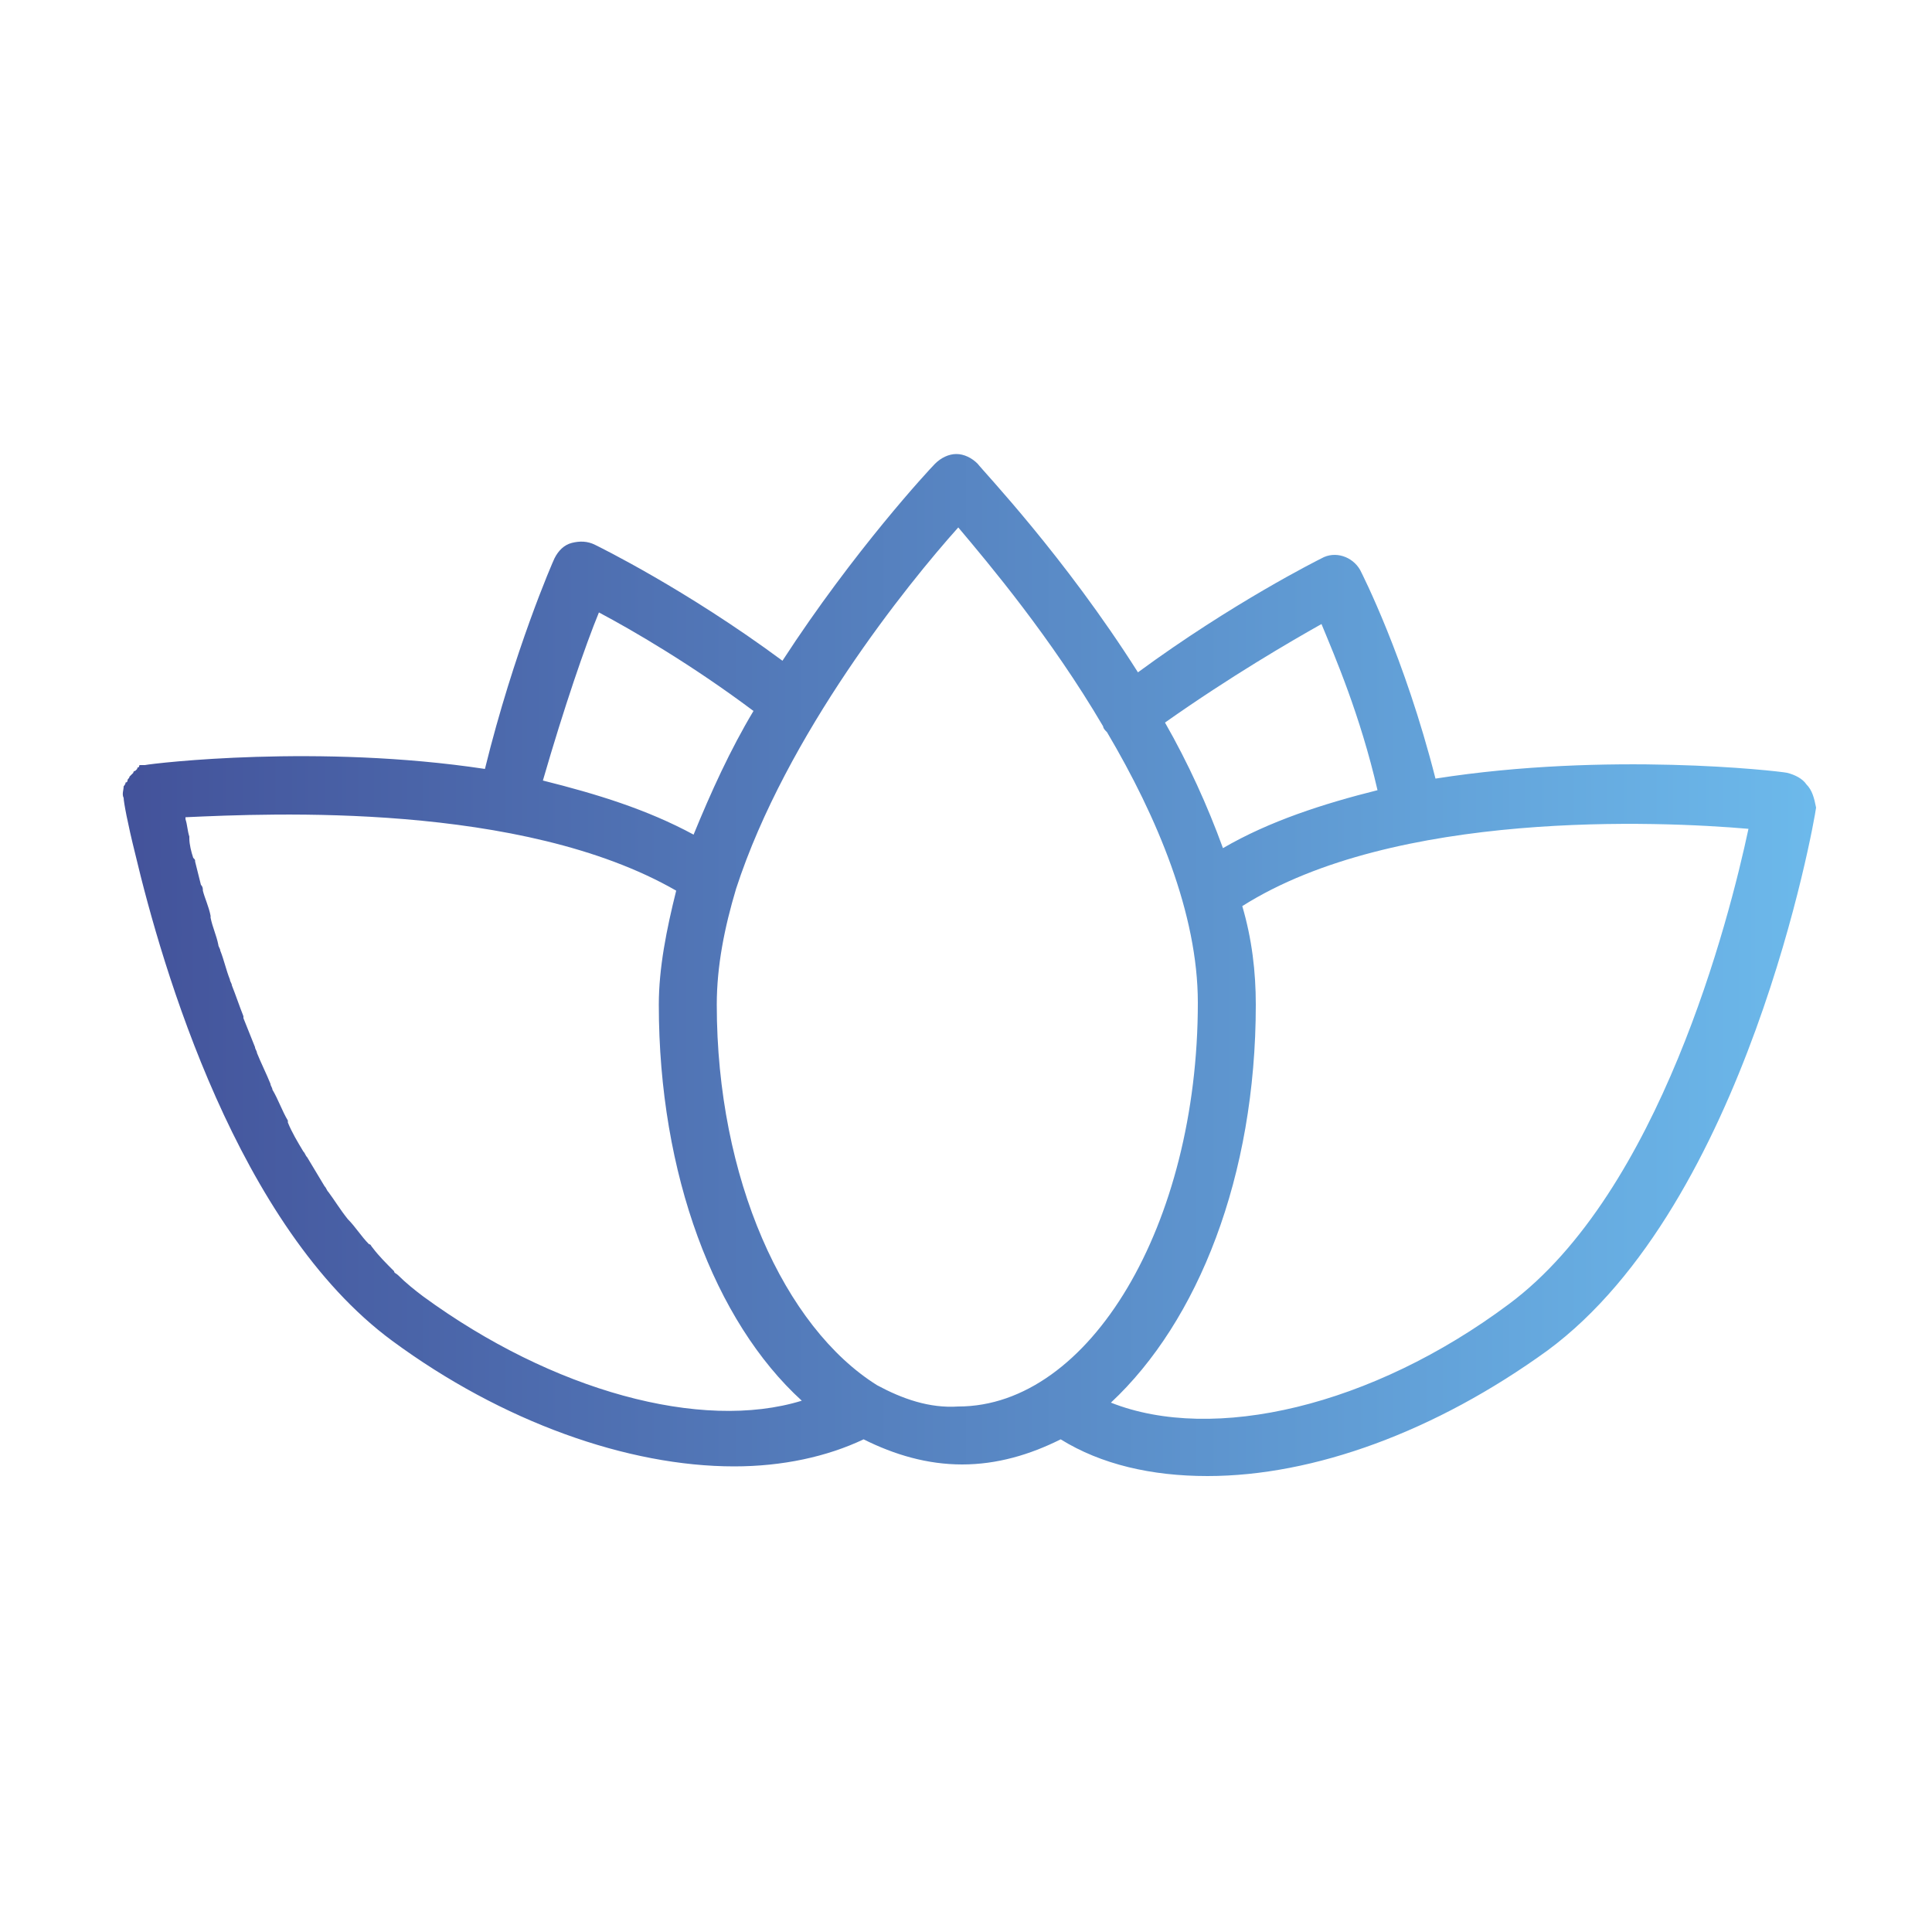<?xml version="1.0" encoding="UTF-8"?> <!-- Generator: Adobe Illustrator 23.1.0, SVG Export Plug-In . SVG Version: 6.00 Build 0) --> <svg xmlns="http://www.w3.org/2000/svg" xmlns:xlink="http://www.w3.org/1999/xlink" id="Layer_1" x="0px" y="0px" viewBox="0 0 100 100" style="enable-background:new 0 0 100 100;" xml:space="preserve"> <style type="text/css"> .st0{fill:url(#SVGID_1_);} .st1{fill:url(#SVGID_2_);} .st2{fill:url(#SVGID_3_);} .st3{fill:url(#SVGID_4_);} .st4{fill:url(#SVGID_5_);} .st5{fill:url(#SVGID_6_);} .st6{fill:url(#SVGID_7_);} .st7{fill:url(#SVGID_8_);} .st8{fill:url(#SVGID_9_);} .st9{fill:url(#SVGID_10_);} .st10{fill:url(#SVGID_11_);} </style> <g> <linearGradient id="SVGID_1_" gradientUnits="userSpaceOnUse" x1="-452.665" y1="7.7" x2="-346.665" y2="82.7"> <stop offset="0" style="stop-color:#43529A"></stop> <stop offset="1" style="stop-color:#6CB9EB"></stop> </linearGradient> <path class="st0" d="M-376.9,38.1l-30.2,24c-0.6,0.5-0.8,1.5-0.2,2.1c0.3,0.4,0.7,0.6,1.2,0.6c0.3,0,0.7-0.1,0.9-0.3l30.2-24 c0.6-0.5,0.8-1.5,0.2-2.1C-375.3,37.7-376.2,37.6-376.9,38.1z"></path> <linearGradient id="SVGID_2_" gradientUnits="userSpaceOnUse" x1="-450.526" y1="4.677" x2="-344.526" y2="79.677"> <stop offset="0" style="stop-color:#43529A"></stop> <stop offset="1" style="stop-color:#6CB9EB"></stop> </linearGradient> <path class="st1" d="M-399,48.8c0.4,0,0.8,0,1.2-0.1c4.1-0.6,7-4.5,6.3-8.7c-0.3-2-1.4-3.8-3-5s-3.6-1.7-5.6-1.4s-3.8,1.4-5,3 c-1.2,1.6-1.7,3.6-1.4,5.6C-405.9,46.1-402.6,48.8-399,48.8z M-399.7,36.7c0.2,0,0.5-0.1,0.7-0.1c2.2,0,4.2,1.6,4.5,3.9 c0.4,2.5-1.3,4.8-3.8,5.2s-4.8-1.3-5.2-3.8C-403.9,39.4-402.1,37.1-399.7,36.7z"></path> <linearGradient id="SVGID_3_" gradientUnits="userSpaceOnUse" x1="-454.756" y1="10.655" x2="-348.756" y2="85.655"> <stop offset="0" style="stop-color:#43529A"></stop> <stop offset="1" style="stop-color:#6CB9EB"></stop> </linearGradient> <path class="st2" d="M-383,53.8c-4.2,0-7.6,3.4-7.6,7.6s3.4,7.6,7.6,7.6s7.6-3.4,7.6-7.6C-375.5,57.2-378.9,53.8-383,53.8z M-383,65.9c-2.5,0-4.6-2.1-4.6-4.6s2.1-4.6,4.6-4.6s4.6,2.1,4.6,4.6C-378.5,63.9-380.5,65.9-383,65.9z"></path> <linearGradient id="SVGID_4_" gradientUnits="userSpaceOnUse" x1="-452.218" y1="7.069" x2="-346.218" y2="82.069"> <stop offset="0" style="stop-color:#43529A"></stop> <stop offset="1" style="stop-color:#6CB9EB"></stop> </linearGradient> <path class="st3" d="M-345.6,50.3c0-0.1,0.1-0.3,0.1-0.4c0-4.3-4.5-6.5-8.4-8.4c-2.8-1.4-5.8-2.9-6.6-4.7c-0.8-1.9,0.3-5,1.4-7.9 c1.5-4.1,3-8.3,0.2-11.1c-2.8-2.8-6.8-1.8-10.8-0.9c-2.8,0.6-5.7,1.3-7.6,0.5c-1.9-0.8-3.5-3.3-5-5.7c-2.2-3.4-4.6-7.3-8.8-7.3 c-4.2,0-6.6,3.9-8.7,7.4c-1.5,2.5-3,5-4.9,5.8c-1.9,0.8-4.9,0.1-7.7-0.6c-4-1-8.1-2-10.8,0.7c-2.8,2.8-1.4,7-0.1,11.1 c1,3,1.9,6,1.1,8c-0.8,1.9-3.6,3.3-6.3,4.7c-3.8,2-8.1,4.2-8.1,8.4c0,0.1,0,0.3,0.1,0.4c0,0.1-0.1,0.3-0.1,0.4 c0,4.2,4.3,6.5,8.1,8.4c2.7,1.4,5.5,2.8,6.3,4.7c0.8,1.9-0.2,5-1.1,8c-1.3,4.1-2.7,8.3,0.1,11.1c2.8,2.8,6.9,1.7,10.8,0.7 c2.8-0.7,5.8-1.4,7.7-0.6c1.9,0.8,3.4,3.3,4.9,5.8c2.1,3.5,4.5,7.4,8.7,7.4c4.2,0,6.7-3.9,8.8-7.3c1.5-2.4,3.1-4.9,5-5.7 c2-0.8,4.8-0.2,7.6,0.5c3.9,0.9,8,1.9,10.8-0.9c2.8-2.8,1.3-7-0.2-11.1c-1.1-3-2.2-6-1.4-7.9s3.7-3.3,6.6-4.7 c3.9-2,8.4-4.2,8.4-8.4C-345.5,50.5-345.6,50.4-345.6,50.3z M-355.3,56.4c-3.3,1.7-6.8,3.4-8,6.3c-1.3,3,0.1,6.6,1.3,10.1 c1.2,3.3,2.4,6.5,0.9,7.9c-1.6,1.6-4.7,0.9-8,0.1c-3.3-0.8-6.6-1.5-9.5-0.3c-2.8,1.2-4.6,4-6.3,6.8c-1.9,3-3.7,5.9-6.3,5.9 c-2.5,0-4.3-2.9-6.2-6c-1.7-2.9-3.5-5.8-6.3-7c-2.9-1.2-6.3-0.4-9.6,0.5c-3.3,0.8-6.4,1.6-8,0.1c-1.5-1.5-0.5-4.7,0.6-8 c1.1-3.5,2.3-7.1,1-10c-1.2-2.9-4.5-4.6-7.7-6.2c-3.3-1.7-6.4-3.3-6.4-5.8c0-0.1,0-0.3-0.1-0.4c0-0.1,0.1-0.3,0.1-0.4 c0-2.4,3.1-4,6.4-5.8c3.2-1.6,6.5-3.3,7.7-6.2c1.2-3,0.1-6.6-1-10c-1.1-3.4-2.1-6.6-0.6-8c1.6-1.6,4.7-0.8,8,0.1 c3.3,0.8,6.7,1.7,9.6,0.5c2.8-1.2,4.6-4.1,6.3-7c1.9-3.1,3.6-6,6.2-6c2.6,0,4.4,2.9,6.3,5.9c1.8,2.8,3.6,5.6,6.3,6.8 c2.9,1.2,6.2,0.4,9.5-0.3c3.3-0.8,6.4-1.5,8,0.1c1.5,1.4,0.3,4.6-0.9,7.9c-1.3,3.5-2.6,7.1-1.3,10.1c1.2,2.9,4.7,4.6,8,6.3 c3.5,1.7,6.7,3.4,6.7,5.8c0,0.1,0,0.3,0.1,0.4c0,0.1-0.1,0.3-0.1,0.4C-348.5,53-351.8,54.7-355.3,56.4z"></path> </g> <linearGradient id="SVGID_5_" gradientUnits="userSpaceOnUse" x1="-318.807" y1="50" x2="-249.193" y2="50"> <stop offset="0" style="stop-color:#43529A"></stop> <stop offset="1" style="stop-color:#6CB9EB"></stop> </linearGradient> <path class="st4" d="M-250.7,25.8h-16.5c2.1-3.2,2.5-6.7,0.7-9c-0.9-1.2-2.4-2-4.1-2.2c-2.9-0.4-6.4,0.8-9.4,3.1 c-1.7,1.3-3,2.8-4,4.4c-0.9-1.6-2.3-3.1-4-4.4c-5-3.9-10.9-4.3-13.5-0.9c-1.8,2.3-1.5,5.8,0.7,9h-16.5c-0.8,0-1.5,0.7-1.5,1.5v15.8 c0,0.8,0.7,1.5,1.5,1.5h3.5V84c0,0.8,0.7,1.5,1.5,1.5h56.7c0.8,0,1.5-0.7,1.5-1.5V44.6h3.5c0.8,0,1.5-0.7,1.5-1.5V27.3 C-249.2,26.5-249.9,25.8-250.7,25.8z M-278.2,20.1c2.4-1.8,5.1-2.8,7.2-2.5c0.9,0.1,1.7,0.5,2.1,1.1c1.2,1.6,0.3,4.6-2.1,7.2h-11.3 C-281.8,23.9-280.3,21.7-278.2,20.1z M-299.1,18.6c1.5-1.9,5.9-1.2,9.3,1.5c2.1,1.6,3.6,3.8,4.1,5.7H-297 C-299.4,23.2-300.3,20.2-299.1,18.6z M-315.8,28.8h30.3v12.8h-30.3V28.8z M-310.8,44.6h25.3v37.9h-25.3V44.6z M-257.2,82.5h-25.3 V44.6h25.3C-257.2,44.6-257.2,82.5-257.2,82.5z M-252.2,41.6h-30.3V28.8h12.1c0,0,0,0,0,0h18.2V41.6z"></path> <g> <linearGradient id="SVGID_6_" gradientUnits="userSpaceOnUse" x1="-268.546" y1="-32.476" x2="-101.546" y2="141.524"> <stop offset="0" style="stop-color:#43529A"></stop> <stop offset="1" style="stop-color:#6CB9EB"></stop> </linearGradient> <path class="st5" d="M-135.3,37.4h-79.5c-0.8,0-1.5,0.7-1.5,1.5v8.3c0,0.4,0.2,0.8,0.4,1.1c0.3,0.3,0.7,0.4,1.1,0.4l28.8-0.3v9.8 L-215.8,90c-0.4,0.4-0.5,1.1-0.3,1.6c0.2,0.6,0.8,0.9,1.4,0.9h9.9c0.3,0,0.6-0.1,0.9-0.3l27-19.9h15.6V91c0,0.8,0.7,1.5,1.5,1.5h11 c0.8,0,1.5-0.7,1.5-1.5V62.4c0-0.8-0.7-1.5-1.5-1.5H-164V48.7h28.7c0.8,0,1.5-0.7,1.5-1.5v-8.3C-133.8,38.1-134.4,37.4-135.3,37.4z M-136.8,45.7h-28.7c-0.8,0-1.5,0.7-1.5,1.5v15.1c0,0.8,0.7,1.5,1.5,1.5h15.3v25.7h-8V70.8c0-0.8-0.7-1.5-1.5-1.5h-17.6 c-0.3,0-0.6,0.1-0.9,0.3l-27,19.9h-6l27.9-29.7c0.3-0.3,0.4-0.6,0.4-1V46.9c0-0.4-0.2-0.8-0.4-1.1c-0.3-0.3-0.7-0.4-1.1-0.4 l-28.8,0.3v-5.3h76.5L-136.8,45.7L-136.8,45.7z"></path> <linearGradient id="SVGID_7_" gradientUnits="userSpaceOnUse" x1="-245.181" y1="-54.901" x2="-78.181" y2="119.099"> <stop offset="0" style="stop-color:#43529A"></stop> <stop offset="1" style="stop-color:#6CB9EB"></stop> </linearGradient> <path class="st6" d="M-175,29c5.9,0,10.8-4.8,10.8-10.8S-169.1,7.5-175,7.5c-5.9,0-10.8,4.8-10.8,10.8S-180.9,29-175,29z M-175,10.5c4.3,0,7.8,3.5,7.8,7.8s-3.5,7.8-7.8,7.8s-7.8-3.5-7.8-7.8S-179.3,10.5-175,10.5z"></path> </g> <g> <linearGradient id="SVGID_8_" gradientUnits="userSpaceOnUse" x1="-119.473" y1="-5.606" x2="-38.473" y2="76.394"> <stop offset="0" style="stop-color:#43529A"></stop> <stop offset="1" style="stop-color:#6CB9EB"></stop> </linearGradient> <path class="st7" d="M-67.5,36c-0.8,0-1.5,0.7-1.5,1.5v19c0,0.8,0.7,1.5,1.5,1.5c0.8,0,1.5-0.7,1.5-1.5v-19 C-66,36.7-66.7,36-67.5,36z"></path> <linearGradient id="SVGID_9_" gradientUnits="userSpaceOnUse" x1="-115.424" y1="-9.605" x2="-34.424" y2="72.395"> <stop offset="0" style="stop-color:#43529A"></stop> <stop offset="1" style="stop-color:#6CB9EB"></stop> </linearGradient> <path class="st8" d="M-58,56.5v-19c0-0.8-0.7-1.5-1.5-1.5s-1.5,0.7-1.5,1.5v19c0,0.8,0.7,1.5,1.5,1.5S-58,57.3-58,56.5z"></path> <linearGradient id="SVGID_10_" gradientUnits="userSpaceOnUse" x1="-117.076" y1="-7.974" x2="-36.076" y2="74.026"> <stop offset="0" style="stop-color:#43529A"></stop> <stop offset="1" style="stop-color:#6CB9EB"></stop> </linearGradient> <path class="st9" d="M-22,34.8c0.1-0.2,0.1-0.4,0-0.6c0-0.1,0-0.2-0.1-0.3c0-0.1-0.1-0.2-0.2-0.3c0-0.1-0.1-0.1-0.1-0.2l-0.1-0.1 l0,0c-0.7-0.6-15.6-13.7-32.4-16.8c0.7-3.3,1.1-6.7,1.4-10.1c0,0,0,0,0-0.1s0-0.1,0-0.1c0-0.1,0-0.2,0-0.3l0,0 c0-0.1-0.1-0.3-0.2-0.4V5.6c-0.1-0.1-0.2-0.2-0.3-0.3l0,0c-0.1-0.1-0.2-0.1-0.3-0.2h-0.1l0,0c-0.1,0-0.2-0.1-0.4-0.1H-55 c-5,0.4-9.9,1.2-14.7,2.4c-7.5,1.9-18,5.7-25.2,12.9c-12.3,12.3-5,29-4.6,29.9l0,0l0,0v0.1c0,0.1,0.1,0.2,0.2,0.2l0.1,0.1l0.2,0.2 l0.1,0.1h0.1c3.9,1.7,8.2,2.6,12.5,2.6c3.2,0,6.3-0.6,9.3-1.7v8.3c-0.1,3.3,0.9,6.5,2.8,9.2l1.9,2.7c1.5,2.2,2.3,4.7,2.2,7.3v14.2 c0,0.8,0.7,1.5,1.5,1.5c0.8,0,1.5-0.7,1.5-1.5V79.3c0.1-3.3-0.9-6.5-2.8-9.2l-2-2.6c-1.5-2.2-2.3-4.8-2.2-7.4V37.5 c0-0.8-0.7-1.5-1.5-1.5c-0.8,0-1.5,0.7-1.5,1.5v11.1c-7.2,3.3-14.8,1.6-18.4,0.4l38.5-38.5c-0.9,6.7-2.5,13.3-5,19.6 c-0.3,0.8,0.1,1.6,0.8,2c0.8,0.3,1.6-0.1,2-0.8c1.5-3.8,2.7-7.7,3.7-11.7c13.3,2.4,25.7,11.7,29.6,14.9 c-3.5,2.8-13.1,10.1-24.2,13.6V37.5c0-0.8-0.7-1.5-1.5-1.5s-1.5,0.7-1.5,1.5v22.7c0,2.6-0.7,5.2-2.2,7.4l-2,2.6 c-1.9,2.7-2.9,5.9-2.8,9.2v14.2c0,0.8,0.7,1.5,1.5,1.5s1.5-0.7,1.5-1.5V79.3c0-2.6,0.7-5.2,2.2-7.3l2-2.6c1.9-2.7,2.9-5.9,2.8-9.2 v-8.9c14.8-4.3,27-15.1,27.5-15.6l0,0l0.1-0.1c0-0.1,0.1-0.1,0.1-0.2c0.1-0.1,0.1-0.2,0.2-0.3C-22.1,35-22.1,34.9-22,34.8z M-59,8.4l-25,25V16C-75,11.1-64.7,9.1-59,8.4z M-97.5,46.9c-1.6-4.5-4.1-15.7,4.8-24.5c1.8-1.7,3.7-3.3,5.8-4.6v18.6L-97.5,46.9z"></path> </g> <linearGradient id="SVGID_11_" gradientUnits="userSpaceOnUse" x1="6.179" y1="50" x2="93.821" y2="50"> <stop offset="0" style="stop-color:#43529A"></stop> <stop offset="1" style="stop-color:#6CB9EB"></stop> </linearGradient> <path class="st10" d="M93.5,40.6c-0.2-0.3-0.6-0.5-1-0.6c-0.5-0.1-9.3-1.1-18.2,0.3c-1.6-6.3-3.8-10.6-3.9-10.8 c-0.4-0.7-1.3-1-2-0.6c-0.2,0.1-4.6,2.3-9.5,5.9c-3.8-6-8-10.4-8.3-10.8c-0.3-0.3-0.7-0.5-1.1-0.5s-0.8,0.2-1.1,0.5 c-0.3,0.3-4.2,4.5-7.9,10.2c-5-3.7-9.5-5.9-9.7-6c-0.4-0.2-0.8-0.2-1.2-0.1c-0.4,0.1-0.7,0.4-0.9,0.8c-0.1,0.2-2.1,4.8-3.6,10.9 C16.5,38.5,8,39.5,7.5,39.6c0,0,0,0,0,0s0,0,0,0c0,0-0.1,0-0.1,0c-0.1,0-0.1,0-0.1,0c-0.1,0-0.1,0-0.1,0.1c0,0-0.1,0-0.1,0.1 c0,0-0.1,0.1-0.1,0.1c0,0-0.1,0-0.1,0.1c0,0-0.1,0.1-0.1,0.1c0,0,0,0-0.1,0.1c0,0,0,0,0,0c0,0.1-0.1,0.1-0.1,0.2c0,0,0,0.1-0.1,0.1 c0,0.1-0.1,0.2-0.1,0.2c0,0,0,0,0,0c0,0.2-0.1,0.4,0,0.6c0,0.2,0.2,1.3,0.6,2.9c1.4,5.9,5.3,19.3,13.3,25.2 c5.7,4.2,12.2,6.5,17.7,6.5c2.5,0,4.8-0.5,6.7-1.4c1.6,0.8,3.3,1.3,5.1,1.3c1.8,0,3.5-0.5,5.1-1.3c2.1,1.3,4.7,1.9,7.6,1.9 c5.5,0,11.8-2.3,17.6-6.5c10.3-7.6,13.8-27.3,13.9-28.1C93.9,41.3,93.8,40.9,93.5,40.6z M68.4,32.3c0.7,1.7,2,4.7,2.9,8.6 c-2.8,0.7-5.6,1.6-8,3c-0.8-2.2-1.8-4.4-3-6.5C63.7,35,66.8,33.2,68.4,32.3z M31,31.7c1.7,0.9,4.8,2.7,8,5.1c-1.2,2-2.2,4.2-3.1,6.4 c-2.4-1.3-5-2.1-7.8-2.8C29.2,36.6,30.3,33.4,31,31.7z M21.9,67.1c-0.4-0.3-0.9-0.7-1.3-1.1c-0.1-0.1-0.2-0.1-0.2-0.2 c-0.4-0.4-0.8-0.8-1.1-1.2c-0.1-0.1-0.1-0.2-0.2-0.2c-0.4-0.4-0.7-0.9-1.1-1.3c0,0,0,0,0,0c-0.4-0.5-0.7-1-1-1.4 c-0.1-0.1-0.1-0.2-0.2-0.3c-0.3-0.5-0.6-1-0.9-1.5c-0.1-0.1-0.1-0.2-0.2-0.3c-0.3-0.5-0.6-1-0.8-1.5c0,0,0,0,0-0.1 c-0.3-0.5-0.5-1.1-0.8-1.6c0-0.1-0.1-0.2-0.1-0.3c-0.2-0.5-0.5-1.1-0.7-1.6c0-0.1-0.1-0.2-0.1-0.3c-0.2-0.5-0.4-1-0.6-1.5 c0,0,0-0.1,0-0.1c-0.2-0.5-0.4-1.1-0.6-1.6c0-0.1-0.1-0.2-0.1-0.3c-0.2-0.5-0.3-1-0.5-1.5c0-0.1-0.1-0.2-0.1-0.3 c-0.1-0.5-0.3-0.9-0.4-1.4c0,0,0-0.1,0-0.1c-0.1-0.5-0.3-0.9-0.4-1.3c0-0.1,0-0.2-0.1-0.3c-0.1-0.4-0.2-0.8-0.3-1.2 c0-0.1,0-0.1-0.1-0.2c-0.1-0.3-0.2-0.7-0.2-1c0,0,0-0.1,0-0.1c-0.1-0.3-0.1-0.6-0.2-0.9c0,0,0-0.1,0-0.1C14,42.1,27,41.5,35,46.1 c-0.5,2-0.9,4-0.9,5.9c0,8.8,2.9,16.4,7.4,20.5C36.3,74.1,28.6,72,21.9,67.1z M45.4,71.7C45.4,71.6,45.4,71.6,45.4,71.7 C40.6,68.7,37.1,61,37.1,52c0-2,0.4-4,1-6c0,0,0,0,0,0C40.7,38,47,30.2,49.6,27.3c1.6,1.9,4.8,5.7,7.5,10.3c0,0.1,0.1,0.2,0.2,0.3 c0,0,0,0,0,0c2.6,4.4,4.7,9.4,4.7,14c0,11.5-5.6,20.9-12.4,20.9C48.1,72.9,46.7,72.4,45.4,71.7z M78.1,67.5 c-7.1,5.3-15.3,7.2-20.6,5.1C62,68.4,65,60.9,65,52c0-1.7-0.2-3.4-0.7-5.1c7.9-5,21.6-4.4,26.2-4C89.5,47.6,85.9,61.7,78.1,67.5z"></path> </svg> 
